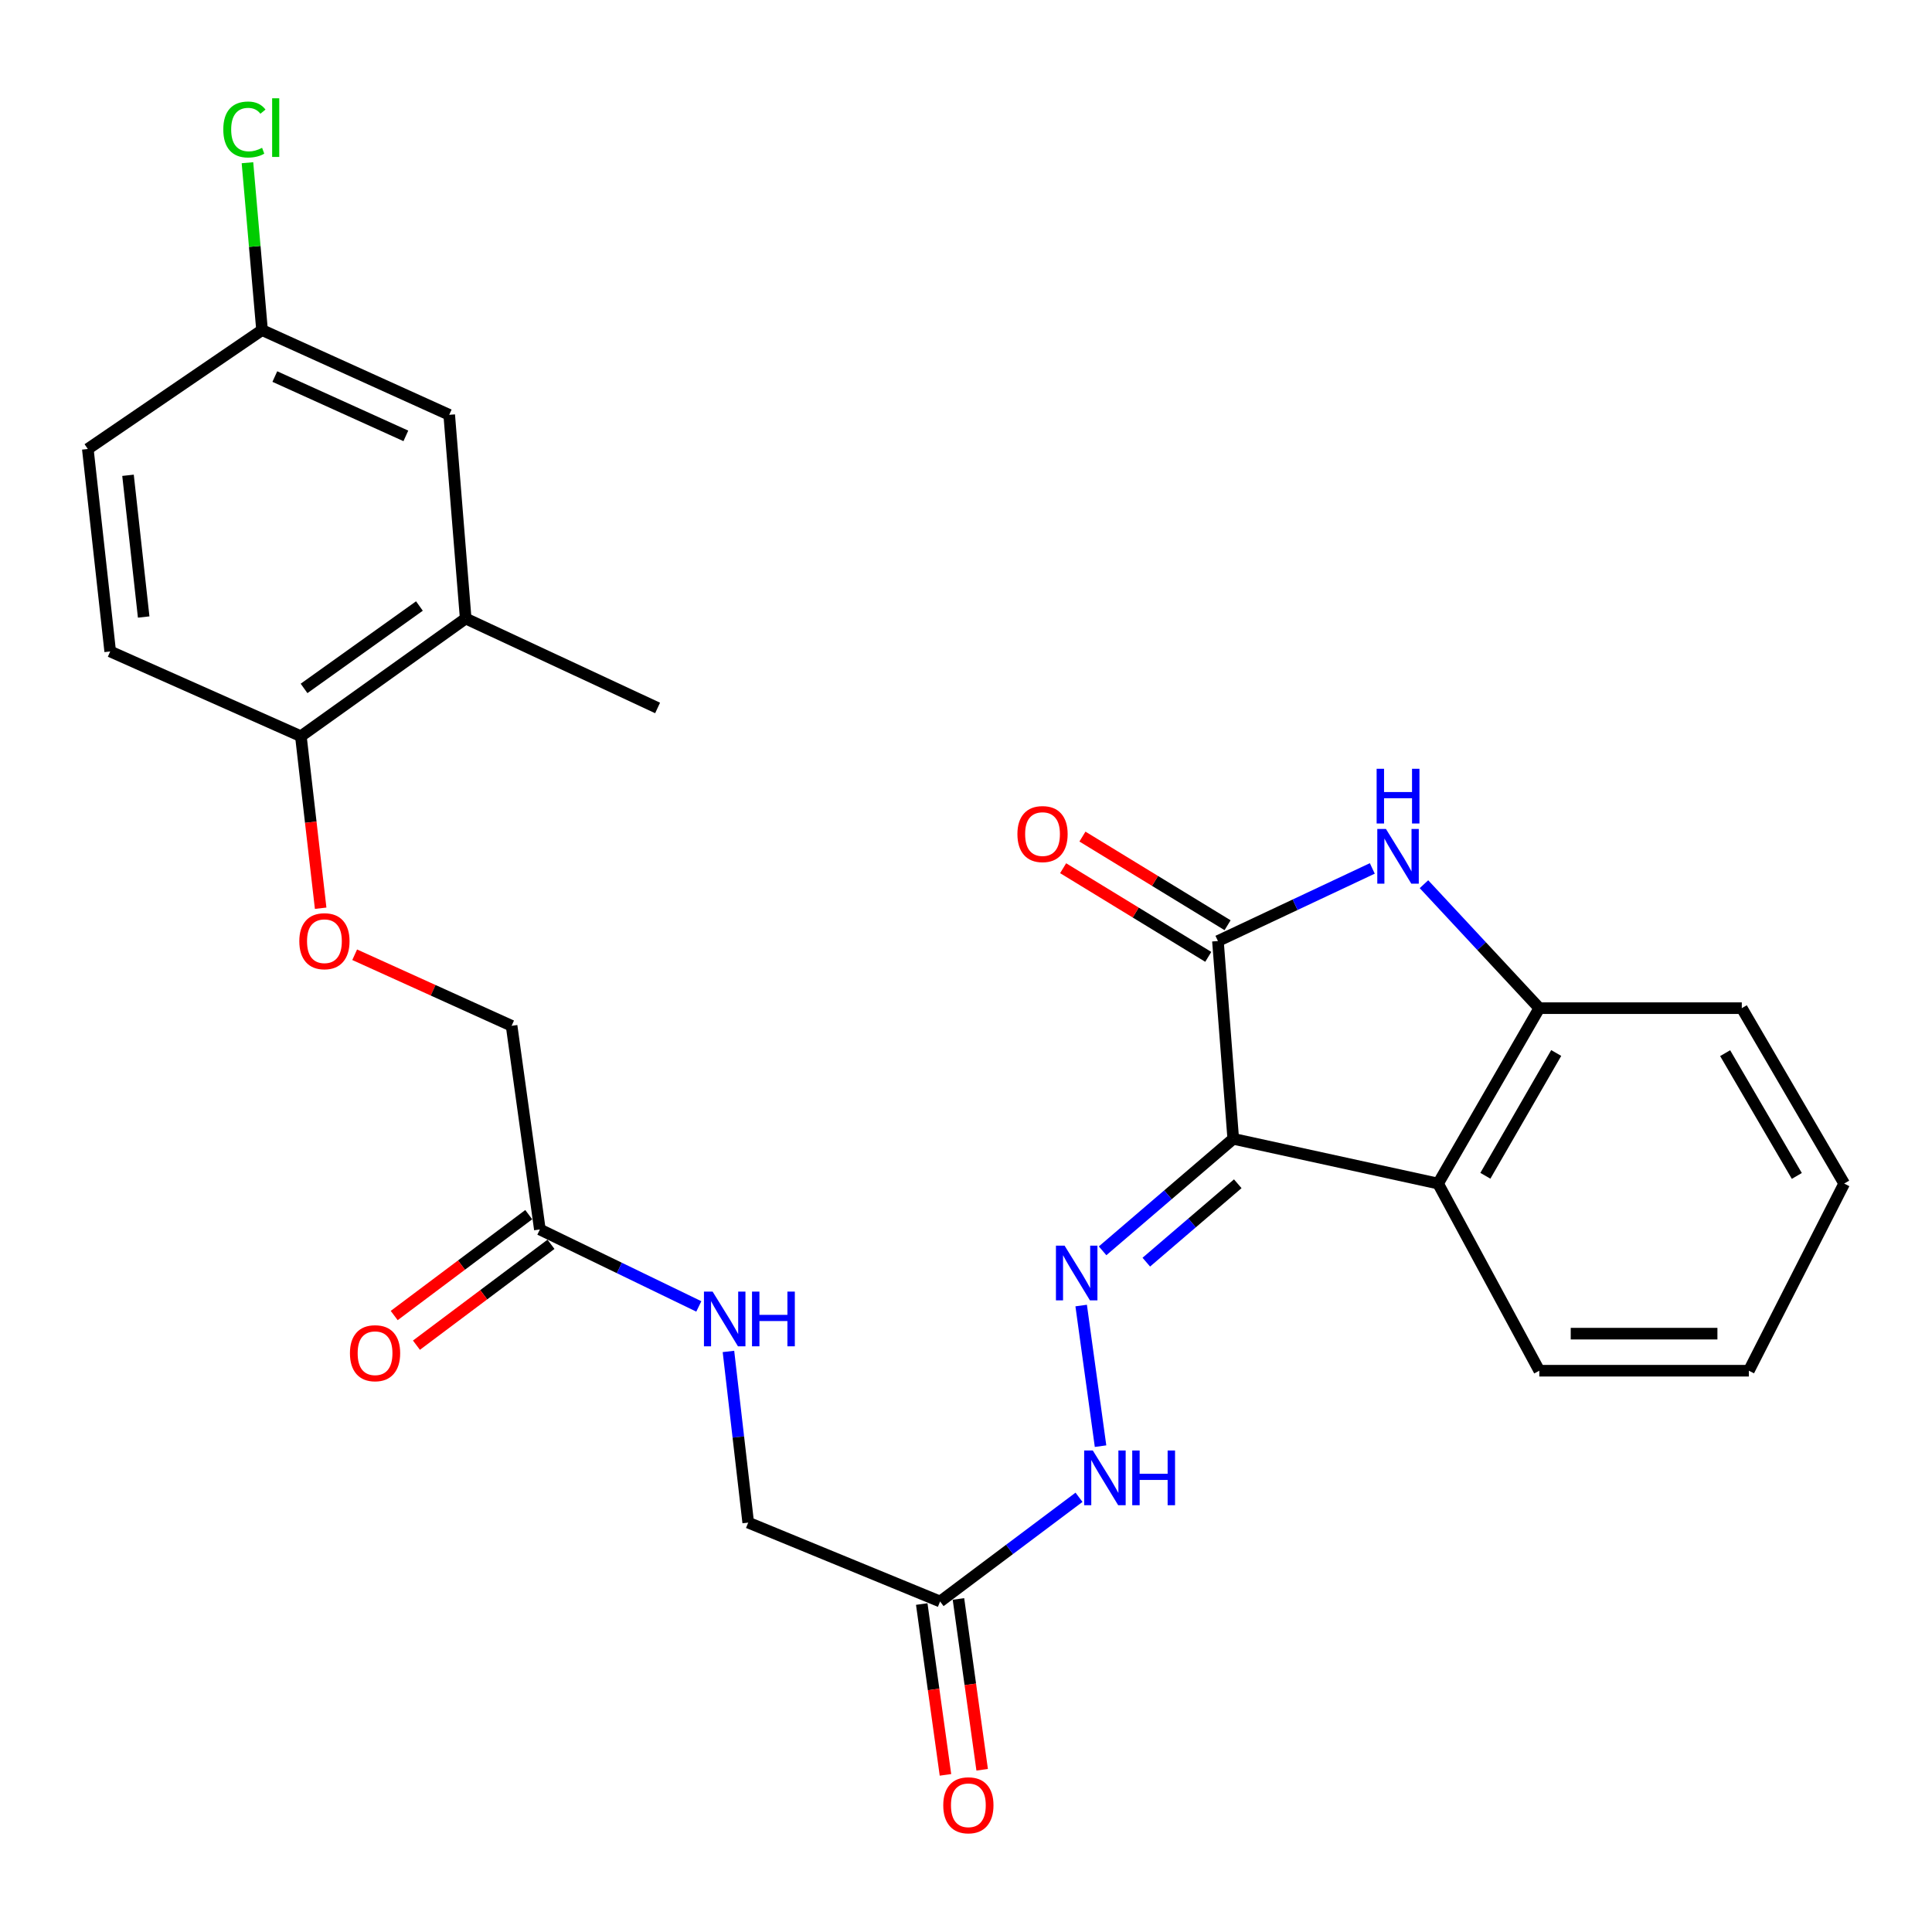 <?xml version='1.0' encoding='iso-8859-1'?>
<svg version='1.1' baseProfile='full'
              xmlns='http://www.w3.org/2000/svg'
                      xmlns:rdkit='http://www.rdkit.org/xml'
                      xmlns:xlink='http://www.w3.org/1999/xlink'
                  xml:space='preserve'
width='1000px' height='1000px' viewBox='0 0 1000 1000'>
<!-- END OF HEADER -->
<rect style='opacity:1.0;fill:#FFFFFF;stroke:none' width='1000' height='1000' x='0' y='0'> </rect>
<path class='bond-0' d='M 638.326,589.452 L 630.397,487.083' style='fill:none;fill-rule:evenodd;stroke:#000000;stroke-width:6px;stroke-linecap:butt;stroke-linejoin:miter;stroke-opacity:1' />
<path class='bond-2' d='M 638.326,589.452 L 744.35,612.61' style='fill:none;fill-rule:evenodd;stroke:#000000;stroke-width:6px;stroke-linecap:butt;stroke-linejoin:miter;stroke-opacity:1' />
<path class='bond-3' d='M 638.326,589.452 L 604.512,618.436' style='fill:none;fill-rule:evenodd;stroke:#000000;stroke-width:6px;stroke-linecap:butt;stroke-linejoin:miter;stroke-opacity:1' />
<path class='bond-3' d='M 604.512,618.436 L 570.699,647.42' style='fill:none;fill-rule:evenodd;stroke:#0000FF;stroke-width:6px;stroke-linecap:butt;stroke-linejoin:miter;stroke-opacity:1' />
<path class='bond-3' d='M 640.666,612.712 L 616.996,633' style='fill:none;fill-rule:evenodd;stroke:#000000;stroke-width:6px;stroke-linecap:butt;stroke-linejoin:miter;stroke-opacity:1' />
<path class='bond-3' d='M 616.996,633 L 593.327,653.289' style='fill:none;fill-rule:evenodd;stroke:#0000FF;stroke-width:6px;stroke-linecap:butt;stroke-linejoin:miter;stroke-opacity:1' />
<path class='bond-1' d='M 630.397,487.083 L 670.352,468.288' style='fill:none;fill-rule:evenodd;stroke:#000000;stroke-width:6px;stroke-linecap:butt;stroke-linejoin:miter;stroke-opacity:1' />
<path class='bond-1' d='M 670.352,468.288 L 710.307,449.494' style='fill:none;fill-rule:evenodd;stroke:#0000FF;stroke-width:6px;stroke-linecap:butt;stroke-linejoin:miter;stroke-opacity:1' />
<path class='bond-9' d='M 635.396,478.898 L 597.833,455.956' style='fill:none;fill-rule:evenodd;stroke:#000000;stroke-width:6px;stroke-linecap:butt;stroke-linejoin:miter;stroke-opacity:1' />
<path class='bond-9' d='M 597.833,455.956 L 560.27,433.014' style='fill:none;fill-rule:evenodd;stroke:#FF0000;stroke-width:6px;stroke-linecap:butt;stroke-linejoin:miter;stroke-opacity:1' />
<path class='bond-9' d='M 625.398,495.268 L 587.835,472.327' style='fill:none;fill-rule:evenodd;stroke:#000000;stroke-width:6px;stroke-linecap:butt;stroke-linejoin:miter;stroke-opacity:1' />
<path class='bond-9' d='M 587.835,472.327 L 550.272,449.385' style='fill:none;fill-rule:evenodd;stroke:#FF0000;stroke-width:6px;stroke-linecap:butt;stroke-linejoin:miter;stroke-opacity:1' />
<path class='bond-27' d='M 737.046,457.659 L 766.893,489.742' style='fill:none;fill-rule:evenodd;stroke:#0000FF;stroke-width:6px;stroke-linecap:butt;stroke-linejoin:miter;stroke-opacity:1' />
<path class='bond-27' d='M 766.893,489.742 L 796.739,521.824' style='fill:none;fill-rule:evenodd;stroke:#000000;stroke-width:6px;stroke-linecap:butt;stroke-linejoin:miter;stroke-opacity:1' />
<path class='bond-4' d='M 744.35,612.61 L 796.739,521.824' style='fill:none;fill-rule:evenodd;stroke:#000000;stroke-width:6px;stroke-linecap:butt;stroke-linejoin:miter;stroke-opacity:1' />
<path class='bond-4' d='M 768.823,608.579 L 805.495,545.03' style='fill:none;fill-rule:evenodd;stroke:#000000;stroke-width:6px;stroke-linecap:butt;stroke-linejoin:miter;stroke-opacity:1' />
<path class='bond-22' d='M 744.35,612.61 L 796.739,709.48' style='fill:none;fill-rule:evenodd;stroke:#000000;stroke-width:6px;stroke-linecap:butt;stroke-linejoin:miter;stroke-opacity:1' />
<path class='bond-6' d='M 559.611,675.749 L 569.64,748.528' style='fill:none;fill-rule:evenodd;stroke:#0000FF;stroke-width:6px;stroke-linecap:butt;stroke-linejoin:miter;stroke-opacity:1' />
<path class='bond-23' d='M 796.739,521.824 L 901.549,521.824' style='fill:none;fill-rule:evenodd;stroke:#000000;stroke-width:6px;stroke-linecap:butt;stroke-linejoin:miter;stroke-opacity:1' />
<path class='bond-5' d='M 486.594,828.933 L 522.545,801.964' style='fill:none;fill-rule:evenodd;stroke:#000000;stroke-width:6px;stroke-linecap:butt;stroke-linejoin:miter;stroke-opacity:1' />
<path class='bond-5' d='M 522.545,801.964 L 558.496,774.995' style='fill:none;fill-rule:evenodd;stroke:#0000FF;stroke-width:6px;stroke-linecap:butt;stroke-linejoin:miter;stroke-opacity:1' />
<path class='bond-13' d='M 477.094,830.251 L 483.231,874.459' style='fill:none;fill-rule:evenodd;stroke:#000000;stroke-width:6px;stroke-linecap:butt;stroke-linejoin:miter;stroke-opacity:1' />
<path class='bond-13' d='M 483.231,874.459 L 489.368,918.667' style='fill:none;fill-rule:evenodd;stroke:#FF0000;stroke-width:6px;stroke-linecap:butt;stroke-linejoin:miter;stroke-opacity:1' />
<path class='bond-13' d='M 496.094,827.614 L 502.231,871.822' style='fill:none;fill-rule:evenodd;stroke:#000000;stroke-width:6px;stroke-linecap:butt;stroke-linejoin:miter;stroke-opacity:1' />
<path class='bond-13' d='M 502.231,871.822 L 508.368,916.03' style='fill:none;fill-rule:evenodd;stroke:#FF0000;stroke-width:6px;stroke-linecap:butt;stroke-linejoin:miter;stroke-opacity:1' />
<path class='bond-16' d='M 486.594,828.933 L 387.272,788.096' style='fill:none;fill-rule:evenodd;stroke:#000000;stroke-width:6px;stroke-linecap:butt;stroke-linejoin:miter;stroke-opacity:1' />
<path class='bond-7' d='M 279.436,636.374 L 320.57,656.289' style='fill:none;fill-rule:evenodd;stroke:#000000;stroke-width:6px;stroke-linecap:butt;stroke-linejoin:miter;stroke-opacity:1' />
<path class='bond-7' d='M 320.57,656.289 L 361.705,676.203' style='fill:none;fill-rule:evenodd;stroke:#0000FF;stroke-width:6px;stroke-linecap:butt;stroke-linejoin:miter;stroke-opacity:1' />
<path class='bond-15' d='M 273.682,628.701 L 238.861,654.809' style='fill:none;fill-rule:evenodd;stroke:#000000;stroke-width:6px;stroke-linecap:butt;stroke-linejoin:miter;stroke-opacity:1' />
<path class='bond-15' d='M 238.861,654.809 L 204.04,680.917' style='fill:none;fill-rule:evenodd;stroke:#FF0000;stroke-width:6px;stroke-linecap:butt;stroke-linejoin:miter;stroke-opacity:1' />
<path class='bond-15' d='M 285.189,644.048 L 250.368,670.156' style='fill:none;fill-rule:evenodd;stroke:#000000;stroke-width:6px;stroke-linecap:butt;stroke-linejoin:miter;stroke-opacity:1' />
<path class='bond-15' d='M 250.368,670.156 L 215.547,696.265' style='fill:none;fill-rule:evenodd;stroke:#FF0000;stroke-width:6px;stroke-linecap:butt;stroke-linejoin:miter;stroke-opacity:1' />
<path class='bond-18' d='M 279.436,636.374 L 264.804,530.957' style='fill:none;fill-rule:evenodd;stroke:#000000;stroke-width:6px;stroke-linecap:butt;stroke-linejoin:miter;stroke-opacity:1' />
<path class='bond-8' d='M 241.039,320.144 L 155.731,381.069' style='fill:none;fill-rule:evenodd;stroke:#000000;stroke-width:6px;stroke-linecap:butt;stroke-linejoin:miter;stroke-opacity:1' />
<path class='bond-8' d='M 217.095,313.673 L 157.379,356.32' style='fill:none;fill-rule:evenodd;stroke:#000000;stroke-width:6px;stroke-linecap:butt;stroke-linejoin:miter;stroke-opacity:1' />
<path class='bond-14' d='M 241.039,320.144 L 232.514,214.716' style='fill:none;fill-rule:evenodd;stroke:#000000;stroke-width:6px;stroke-linecap:butt;stroke-linejoin:miter;stroke-opacity:1' />
<path class='bond-24' d='M 241.039,320.144 L 340.371,366.437' style='fill:none;fill-rule:evenodd;stroke:#000000;stroke-width:6px;stroke-linecap:butt;stroke-linejoin:miter;stroke-opacity:1' />
<path class='bond-10' d='M 155.731,381.069 L 160.85,425.582' style='fill:none;fill-rule:evenodd;stroke:#000000;stroke-width:6px;stroke-linecap:butt;stroke-linejoin:miter;stroke-opacity:1' />
<path class='bond-10' d='M 160.85,425.582 L 165.969,470.095' style='fill:none;fill-rule:evenodd;stroke:#FF0000;stroke-width:6px;stroke-linecap:butt;stroke-linejoin:miter;stroke-opacity:1' />
<path class='bond-17' d='M 155.731,381.069 L 57.038,337.195' style='fill:none;fill-rule:evenodd;stroke:#000000;stroke-width:6px;stroke-linecap:butt;stroke-linejoin:miter;stroke-opacity:1' />
<path class='bond-11' d='M 377.043,699.502 L 382.158,743.799' style='fill:none;fill-rule:evenodd;stroke:#0000FF;stroke-width:6px;stroke-linecap:butt;stroke-linejoin:miter;stroke-opacity:1' />
<path class='bond-11' d='M 382.158,743.799 L 387.272,788.096' style='fill:none;fill-rule:evenodd;stroke:#000000;stroke-width:6px;stroke-linecap:butt;stroke-linejoin:miter;stroke-opacity:1' />
<path class='bond-12' d='M 183.582,494.174 L 224.193,512.566' style='fill:none;fill-rule:evenodd;stroke:#FF0000;stroke-width:6px;stroke-linecap:butt;stroke-linejoin:miter;stroke-opacity:1' />
<path class='bond-12' d='M 224.193,512.566 L 264.804,530.957' style='fill:none;fill-rule:evenodd;stroke:#000000;stroke-width:6px;stroke-linecap:butt;stroke-linejoin:miter;stroke-opacity:1' />
<path class='bond-29' d='M 232.514,214.716 L 135.633,170.852' style='fill:none;fill-rule:evenodd;stroke:#000000;stroke-width:6px;stroke-linecap:butt;stroke-linejoin:miter;stroke-opacity:1' />
<path class='bond-29' d='M 210.07,225.611 L 142.253,194.907' style='fill:none;fill-rule:evenodd;stroke:#000000;stroke-width:6px;stroke-linecap:butt;stroke-linejoin:miter;stroke-opacity:1' />
<path class='bond-20' d='M 57.038,337.195 L 45.455,232.396' style='fill:none;fill-rule:evenodd;stroke:#000000;stroke-width:6px;stroke-linecap:butt;stroke-linejoin:miter;stroke-opacity:1' />
<path class='bond-20' d='M 74.367,319.367 L 66.258,246.008' style='fill:none;fill-rule:evenodd;stroke:#000000;stroke-width:6px;stroke-linecap:butt;stroke-linejoin:miter;stroke-opacity:1' />
<path class='bond-19' d='M 135.633,170.852 L 45.455,232.396' style='fill:none;fill-rule:evenodd;stroke:#000000;stroke-width:6px;stroke-linecap:butt;stroke-linejoin:miter;stroke-opacity:1' />
<path class='bond-21' d='M 135.633,170.852 L 131.858,127.538' style='fill:none;fill-rule:evenodd;stroke:#000000;stroke-width:6px;stroke-linecap:butt;stroke-linejoin:miter;stroke-opacity:1' />
<path class='bond-21' d='M 131.858,127.538 L 128.083,84.223' style='fill:none;fill-rule:evenodd;stroke:#00CC00;stroke-width:6px;stroke-linecap:butt;stroke-linejoin:miter;stroke-opacity:1' />
<path class='bond-25' d='M 796.739,709.48 L 905.204,709.48' style='fill:none;fill-rule:evenodd;stroke:#000000;stroke-width:6px;stroke-linecap:butt;stroke-linejoin:miter;stroke-opacity:1' />
<path class='bond-25' d='M 813.009,690.298 L 888.935,690.298' style='fill:none;fill-rule:evenodd;stroke:#000000;stroke-width:6px;stroke-linecap:butt;stroke-linejoin:miter;stroke-opacity:1' />
<path class='bond-28' d='M 901.549,521.824 L 954.545,612.61' style='fill:none;fill-rule:evenodd;stroke:#000000;stroke-width:6px;stroke-linecap:butt;stroke-linejoin:miter;stroke-opacity:1' />
<path class='bond-28' d='M 892.932,545.113 L 930.03,608.663' style='fill:none;fill-rule:evenodd;stroke:#000000;stroke-width:6px;stroke-linecap:butt;stroke-linejoin:miter;stroke-opacity:1' />
<path class='bond-26' d='M 905.204,709.48 L 954.545,612.61' style='fill:none;fill-rule:evenodd;stroke:#000000;stroke-width:6px;stroke-linecap:butt;stroke-linejoin:miter;stroke-opacity:1' />
<path  class='atom-2' d='M 717.363 429.07
L 726.643 444.07
Q 727.563 445.55, 729.043 448.23
Q 730.523 450.91, 730.603 451.07
L 730.603 429.07
L 734.363 429.07
L 734.363 457.39
L 730.483 457.39
L 720.523 440.99
Q 719.363 439.07, 718.123 436.87
Q 716.923 434.67, 716.563 433.99
L 716.563 457.39
L 712.883 457.39
L 712.883 429.07
L 717.363 429.07
' fill='#0000FF'/>
<path  class='atom-2' d='M 712.543 397.918
L 716.383 397.918
L 716.383 409.958
L 730.863 409.958
L 730.863 397.918
L 734.703 397.918
L 734.703 426.238
L 730.863 426.238
L 730.863 413.158
L 716.383 413.158
L 716.383 426.238
L 712.543 426.238
L 712.543 397.918
' fill='#0000FF'/>
<path  class='atom-4' d='M 551.031 644.754
L 560.311 659.754
Q 561.231 661.234, 562.711 663.914
Q 564.191 666.594, 564.271 666.754
L 564.271 644.754
L 568.031 644.754
L 568.031 673.074
L 564.151 673.074
L 554.191 656.674
Q 553.031 654.754, 551.791 652.554
Q 550.591 650.354, 550.231 649.674
L 550.231 673.074
L 546.551 673.074
L 546.551 644.754
L 551.031 644.754
' fill='#0000FF'/>
<path  class='atom-7' d='M 565.642 750.778
L 574.922 765.778
Q 575.842 767.258, 577.322 769.938
Q 578.802 772.618, 578.882 772.778
L 578.882 750.778
L 582.642 750.778
L 582.642 779.098
L 578.762 779.098
L 568.802 762.698
Q 567.642 760.778, 566.402 758.578
Q 565.202 756.378, 564.842 755.698
L 564.842 779.098
L 561.162 779.098
L 561.162 750.778
L 565.642 750.778
' fill='#0000FF'/>
<path  class='atom-7' d='M 586.042 750.778
L 589.882 750.778
L 589.882 762.818
L 604.362 762.818
L 604.362 750.778
L 608.202 750.778
L 608.202 779.098
L 604.362 779.098
L 604.362 766.018
L 589.882 766.018
L 589.882 779.098
L 586.042 779.098
L 586.042 750.778
' fill='#0000FF'/>
<path  class='atom-10' d='M 526.611 431.716
Q 526.611 424.916, 529.971 421.116
Q 533.331 417.316, 539.611 417.316
Q 545.891 417.316, 549.251 421.116
Q 552.611 424.916, 552.611 431.716
Q 552.611 438.596, 549.211 442.516
Q 545.811 446.396, 539.611 446.396
Q 533.371 446.396, 529.971 442.516
Q 526.611 438.636, 526.611 431.716
M 539.611 443.196
Q 543.931 443.196, 546.251 440.316
Q 548.611 437.396, 548.611 431.716
Q 548.611 426.156, 546.251 423.356
Q 543.931 420.516, 539.611 420.516
Q 535.291 420.516, 532.931 423.316
Q 530.611 426.116, 530.611 431.716
Q 530.611 437.436, 532.931 440.316
Q 535.291 443.196, 539.611 443.196
' fill='#FF0000'/>
<path  class='atom-12' d='M 368.842 668.529
L 378.122 683.529
Q 379.042 685.009, 380.522 687.689
Q 382.002 690.369, 382.082 690.529
L 382.082 668.529
L 385.842 668.529
L 385.842 696.849
L 381.962 696.849
L 372.002 680.449
Q 370.842 678.529, 369.602 676.329
Q 368.402 674.129, 368.042 673.449
L 368.042 696.849
L 364.362 696.849
L 364.362 668.529
L 368.842 668.529
' fill='#0000FF'/>
<path  class='atom-12' d='M 389.242 668.529
L 393.082 668.529
L 393.082 680.569
L 407.562 680.569
L 407.562 668.529
L 411.402 668.529
L 411.402 696.849
L 407.562 696.849
L 407.562 683.769
L 393.082 683.769
L 393.082 696.849
L 389.242 696.849
L 389.242 668.529
' fill='#0000FF'/>
<path  class='atom-13' d='M 154.923 487.163
Q 154.923 480.363, 158.283 476.563
Q 161.643 472.763, 167.923 472.763
Q 174.203 472.763, 177.563 476.563
Q 180.923 480.363, 180.923 487.163
Q 180.923 494.043, 177.523 497.963
Q 174.123 501.843, 167.923 501.843
Q 161.683 501.843, 158.283 497.963
Q 154.923 494.083, 154.923 487.163
M 167.923 498.643
Q 172.243 498.643, 174.563 495.763
Q 176.923 492.843, 176.923 487.163
Q 176.923 481.603, 174.563 478.803
Q 172.243 475.963, 167.923 475.963
Q 163.603 475.963, 161.243 478.763
Q 158.923 481.563, 158.923 487.163
Q 158.923 492.883, 161.243 495.763
Q 163.603 498.643, 167.923 498.643
' fill='#FF0000'/>
<path  class='atom-14' d='M 488.226 934.409
Q 488.226 927.609, 491.586 923.809
Q 494.946 920.009, 501.226 920.009
Q 507.506 920.009, 510.866 923.809
Q 514.226 927.609, 514.226 934.409
Q 514.226 941.289, 510.826 945.209
Q 507.426 949.089, 501.226 949.089
Q 494.986 949.089, 491.586 945.209
Q 488.226 941.329, 488.226 934.409
M 501.226 945.889
Q 505.546 945.889, 507.866 943.009
Q 510.226 940.089, 510.226 934.409
Q 510.226 928.849, 507.866 926.049
Q 505.546 923.209, 501.226 923.209
Q 496.906 923.209, 494.546 926.009
Q 492.226 928.809, 492.226 934.409
Q 492.226 940.129, 494.546 943.009
Q 496.906 945.889, 501.226 945.889
' fill='#FF0000'/>
<path  class='atom-16' d='M 181.128 700.417
Q 181.128 693.617, 184.488 689.817
Q 187.848 686.017, 194.128 686.017
Q 200.408 686.017, 203.768 689.817
Q 207.128 693.617, 207.128 700.417
Q 207.128 707.297, 203.728 711.217
Q 200.328 715.097, 194.128 715.097
Q 187.888 715.097, 184.488 711.217
Q 181.128 707.337, 181.128 700.417
M 194.128 711.897
Q 198.448 711.897, 200.768 709.017
Q 203.128 706.097, 203.128 700.417
Q 203.128 694.857, 200.768 692.057
Q 198.448 689.217, 194.128 689.217
Q 189.808 689.217, 187.448 692.017
Q 185.128 694.817, 185.128 700.417
Q 185.128 706.137, 187.448 709.017
Q 189.808 711.897, 194.128 711.897
' fill='#FF0000'/>
<path  class='atom-22' d='M 115.58 67.033
Q 115.58 59.993, 118.86 56.313
Q 122.18 52.593, 128.46 52.593
Q 134.3 52.593, 137.42 56.713
L 134.78 58.873
Q 132.5 55.873, 128.46 55.873
Q 124.18 55.873, 121.9 58.753
Q 119.66 61.593, 119.66 67.033
Q 119.66 72.633, 121.98 75.513
Q 124.34 78.393, 128.9 78.393
Q 132.02 78.393, 135.66 76.513
L 136.78 79.513
Q 135.3 80.473, 133.06 81.033
Q 130.82 81.593, 128.34 81.593
Q 122.18 81.593, 118.86 77.833
Q 115.58 74.073, 115.58 67.033
' fill='#00CC00'/>
<path  class='atom-22' d='M 140.86 50.873
L 144.54 50.873
L 144.54 81.233
L 140.86 81.233
L 140.86 50.873
' fill='#00CC00'/>
</svg>
